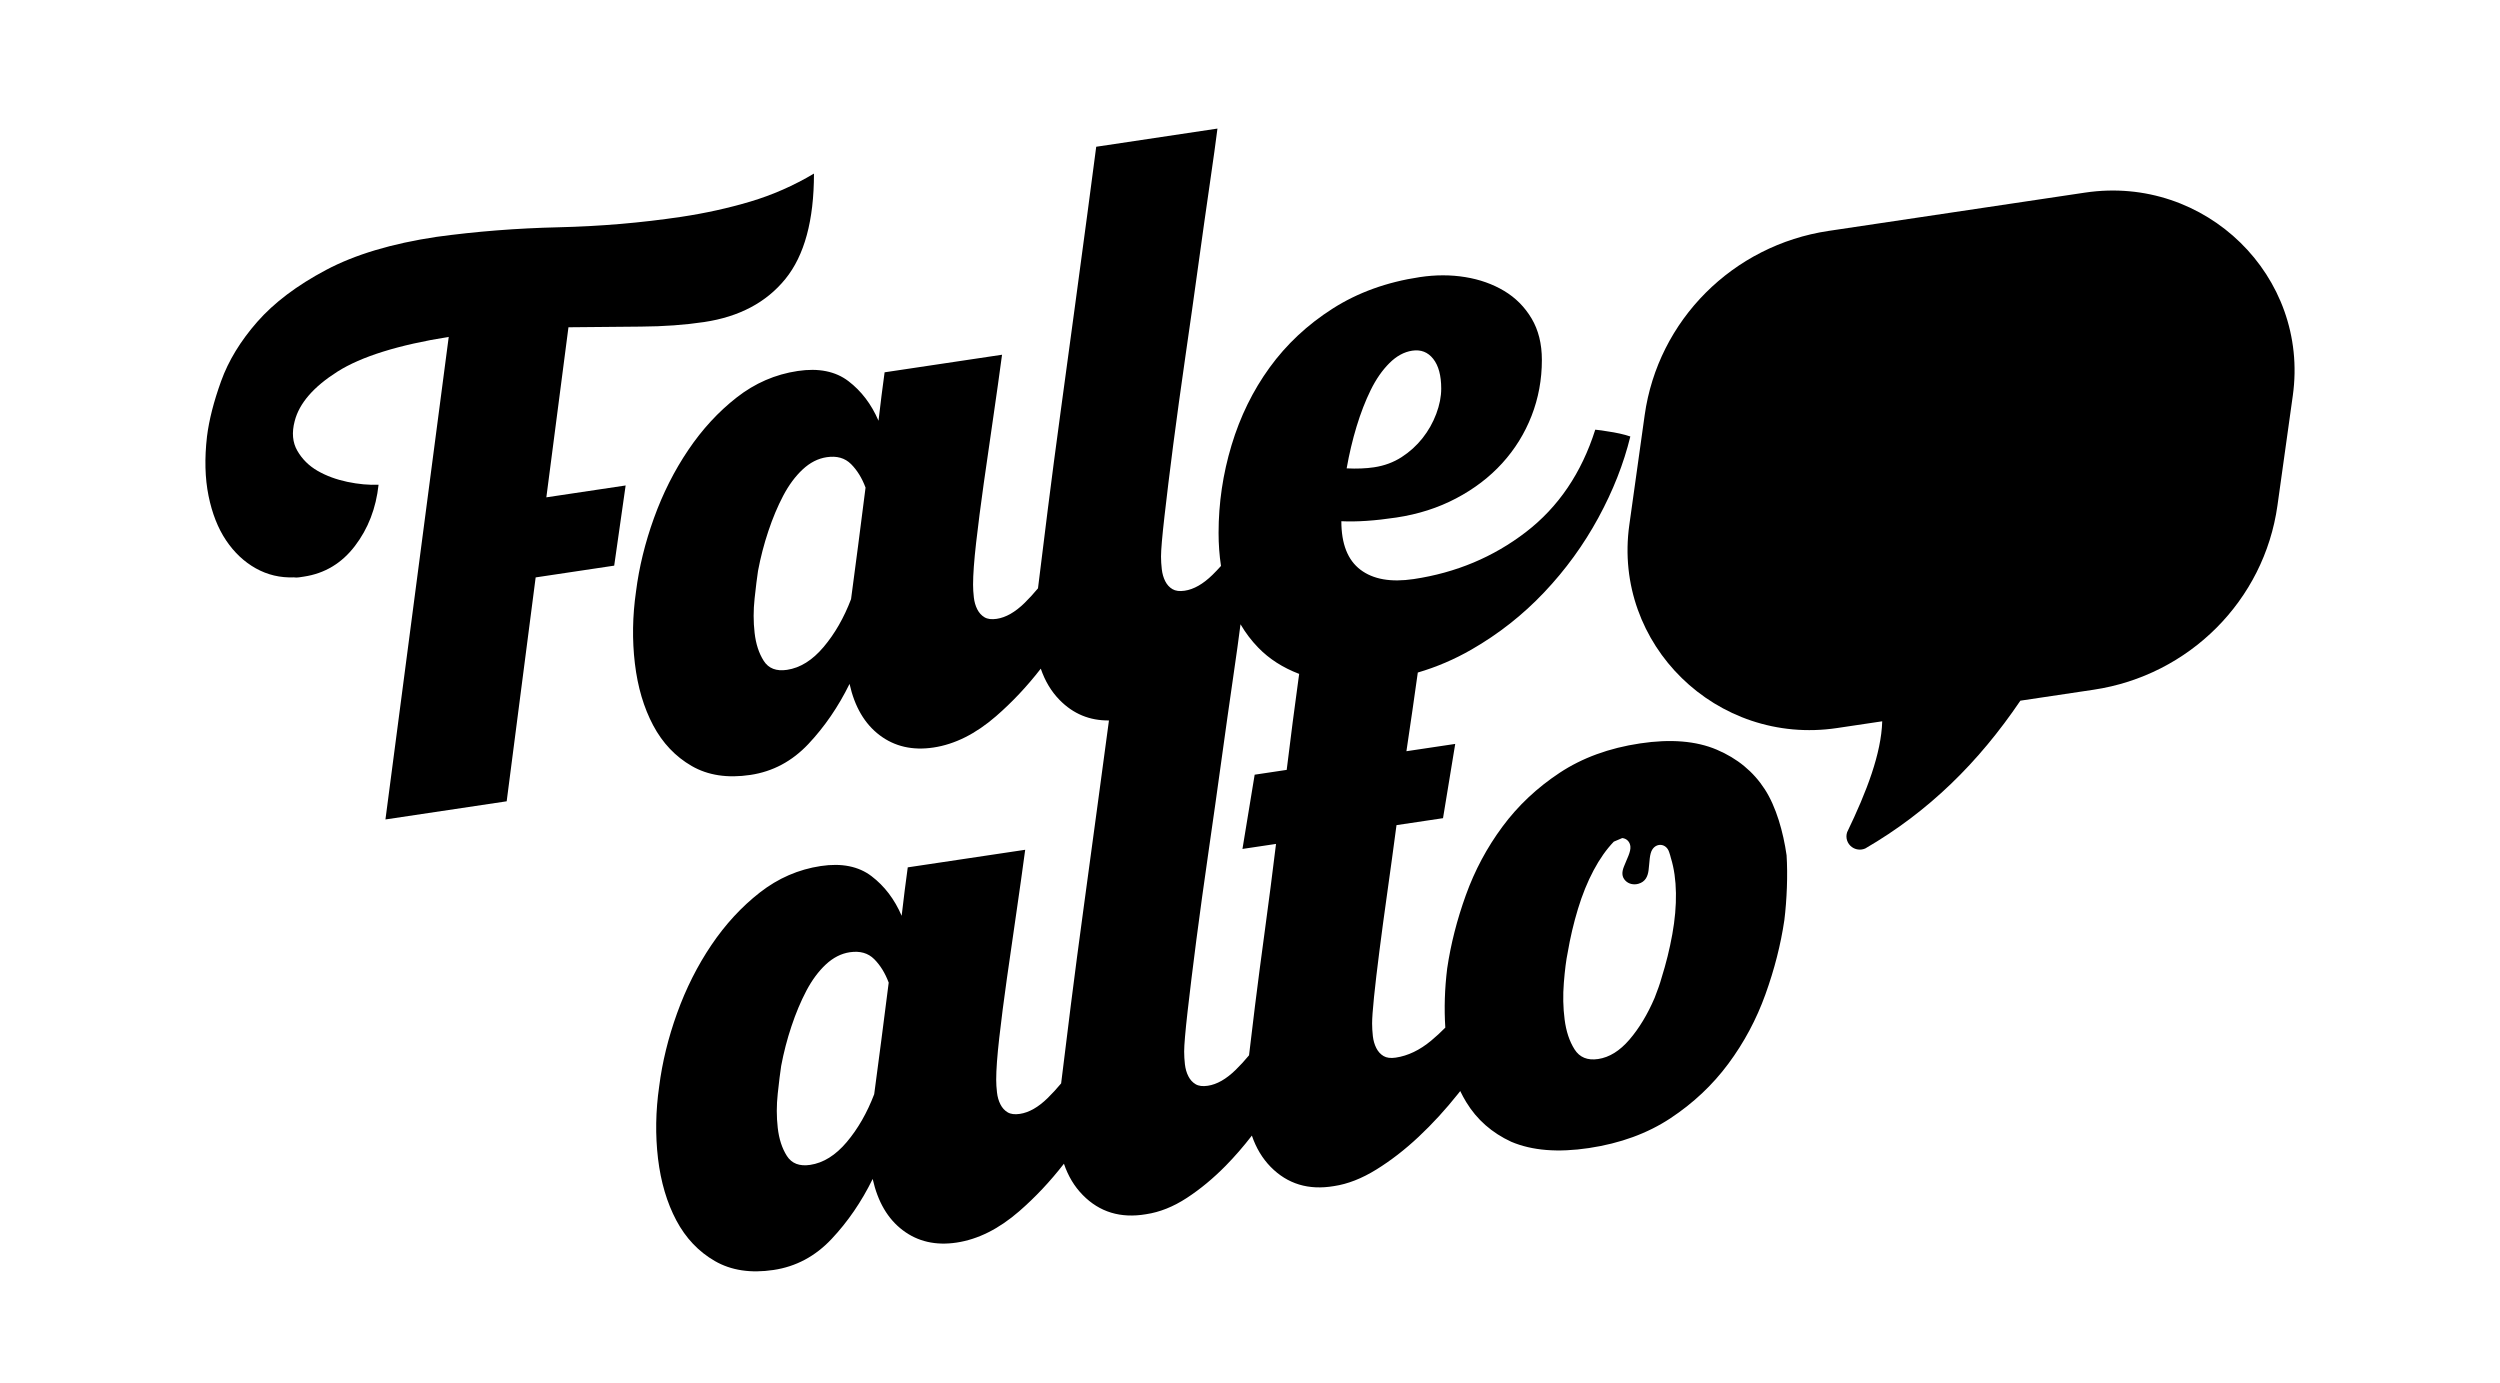 <?xml version="1.0" encoding="UTF-8"?>
<!DOCTYPE svg PUBLIC "-//W3C//DTD SVG 1.1//EN" "http://www.w3.org/Graphics/SVG/1.1/DTD/svg11.dtd">
<!-- Creator: CorelDRAW -->
<svg xmlns="http://www.w3.org/2000/svg" xml:space="preserve" width="12.7mm" height="7.027mm" version="1.1" style="shape-rendering:geometricPrecision; text-rendering:geometricPrecision; image-rendering:optimizeQuality; fill-rule:evenodd; clip-rule:evenodd"
viewBox="0 0 1269.98 702.72"
 xmlns:xlink="http://www.w3.org/1999/xlink"
 xmlns:xodm="http://www.corel.com/coreldraw/odm/2003">
 <defs>
  <style type="text/css">
   <![CDATA[
    .fil1 {fill:black}
    .fil0 {fill:black;fill-rule:nonzero}
   ]]>
  </style>
 </defs>
 <g id="Camada_x0020_1">
  <g id="_1627021995504">
   <path class="fil0" d="M849.52 474.67c-1.34,7.43 -3.16,14.82 -5.48,22.18 -0.73,2.71 -1.92,6.04 -3.48,10.04 -3.61,8.46 -7.91,15.53 -12.81,21.25 -4.91,5.73 -10.2,9.01 -15.89,9.86 -5.42,0.81 -9.42,-0.83 -12,-4.91 -2.59,-4.09 -4.27,-9.14 -5.04,-15.16 -0.78,-6.01 -0.91,-12.25 -0.39,-18.72 0.52,-6.46 1.16,-11.54 1.94,-15.24 1.29,-7.6 3.03,-15.01 5.23,-22.25 2.19,-7.22 4.84,-13.75 7.94,-19.58 3.1,-5.83 6.52,-10.68 10.27,-14.57 1.02,-1.1 2.18,-1.63 3.3,-1.79 -1.12,0.16 -2.28,0.69 -3.3,1.79l4.29 -1.83c0.03,0 0.05,0.01 0.08,0.02 0.42,0.04 0.84,0.16 1.24,0.31 1.48,0.61 2.61,2 2.81,3.93 0.28,2.78 -1.79,6.36 -3.29,10.26 -1.01,2.56 -1.28,5.08 0.82,7.18 1.64,1.65 4.15,2.22 6.59,1.52 3.53,-1.02 4.71,-3.75 5.12,-6.87 0.54,-4.16 0.4,-8.33 1.99,-10.66 2.31,-3.41 7.12,-2.87 8.48,1.52 0.34,0.99 0.66,2.02 0.91,3.1l0.01 0c1.57,5.15 2.41,11.01 2.51,17.6 0.11,6.58 -0.51,13.59 -1.85,21.02zm-189.89 -129.87c-1.93,13.96 -3.93,29.4 -6,46.31l-16.27 2.44 -6.2 37.72 17.05 -2.55c-1.81,14.84 -3.68,29.36 -5.62,43.58 -1.94,14.22 -3.61,27.06 -5.04,38.51 -1.2,9.7 -2.22,18.13 -3.05,25.3 -2.19,2.65 -4.46,5.12 -6.81,7.42 -4.78,4.67 -9.5,7.36 -14.14,8.05 -2.58,0.39 -4.66,0.13 -6.2,-0.79 -1.55,-0.92 -2.78,-2.27 -3.68,-4.05 -0.91,-1.78 -1.48,-3.8 -1.75,-6.07 -0.25,-2.25 -0.38,-4.41 -0.38,-6.45 0,-3.32 0.58,-10.12 1.74,-20.39 1.16,-10.27 2.65,-22.37 4.45,-36.31 1.82,-13.94 3.88,-28.94 6.21,-45.01 2.32,-16.06 4.52,-31.59 6.58,-46.6 2.07,-15 4,-28.7 5.81,-41.11 1.77,-12.12 3.04,-21.3 3.82,-27.54l0.05 -0.08c2.55,4.35 5.54,8.29 8.96,11.81 5.59,5.77 12.53,10.21 20.81,13.36l-0.34 2.45zm-212.07 184.67c-1.29,9.78 -2.45,18.58 -3.48,26.4 -3.62,9.48 -8.27,17.59 -13.95,24.32 -5.68,6.73 -11.88,10.59 -18.59,11.59 -5.43,0.81 -9.36,-0.7 -11.82,-4.55 -2.45,-3.85 -4,-8.6 -4.64,-14.26 -0.65,-5.64 -0.65,-11.46 0,-17.43 0.64,-5.97 1.22,-10.66 1.74,-14.06 1.29,-6.84 3.03,-13.55 5.23,-20.14 2.19,-6.59 4.71,-12.59 7.55,-18 2.85,-5.4 6.14,-9.86 9.88,-13.36 3.75,-3.5 7.82,-5.57 12.2,-6.23 5.17,-0.77 9.3,0.4 12.4,3.51 3.1,3.11 5.55,7.09 7.36,11.93 -1.29,10.42 -2.58,20.51 -3.88,30.28zm-11.76 -251.49c-1.29,9.78 -2.45,18.58 -3.48,26.39 -3.61,9.49 -8.27,17.6 -13.95,24.32 -5.67,6.73 -11.87,10.6 -18.59,11.6 -5.42,0.81 -9.36,-0.7 -11.81,-4.55 -2.46,-3.85 -4.01,-8.6 -4.65,-14.26 -0.65,-5.65 -0.65,-11.46 0,-17.44 0.64,-5.97 1.22,-10.65 1.74,-14.05 1.29,-6.84 3.03,-13.56 5.23,-20.14 2.19,-6.59 4.71,-12.59 7.55,-18 2.85,-5.41 6.14,-9.86 9.88,-13.36 3.75,-3.5 7.81,-5.57 12.21,-6.23 5.16,-0.78 9.29,0.4 12.39,3.51 3.1,3.11 5.55,7.09 7.36,11.93 -1.29,10.41 -2.58,20.51 -3.88,30.28zm253.33 -61.3c2.07,-6.82 4.46,-12.99 7.17,-18.51 2.71,-5.52 5.87,-10.08 9.49,-13.68 3.61,-3.61 7.49,-5.72 11.62,-6.34 4.39,-0.66 7.94,0.72 10.65,4.15 2.71,3.43 4.07,8.47 4.07,15.11 0,4.08 -0.84,8.36 -2.52,12.83 -1.68,4.47 -4,8.59 -6.97,12.35 -2.97,3.76 -6.52,6.99 -10.65,9.65 -4.14,2.66 -8.78,4.37 -13.95,5.15 -2.07,0.31 -4.26,0.51 -6.59,0.6 -2.32,0.1 -4.77,0.08 -7.36,-0.05 1.3,-7.34 2.97,-14.43 5.04,-21.26zm218.45 217.8c-1.68,-11.76 -5.26,-24.56 -11.08,-33.53 -5.8,-8.97 -13.94,-15.67 -24.4,-20.11 -10.46,-4.44 -23.43,-5.51 -38.93,-3.18 -15.75,2.35 -29.38,7.34 -40.87,14.93 -11.49,7.59 -21.18,16.71 -29.05,27.35 -7.88,10.63 -14.08,22.23 -18.6,34.79 -4.52,12.55 -7.68,24.97 -9.49,37.25 -1.26,10.21 -1.58,20.23 -0.95,30.07 -2.28,2.32 -4.67,4.52 -7.18,6.61 -5.81,4.83 -11.81,7.71 -18.01,8.63 -2.58,0.39 -4.64,0.12 -6.19,-0.8 -1.55,-0.92 -2.78,-2.27 -3.68,-4.05 -0.9,-1.78 -1.49,-3.8 -1.75,-6.06 -0.25,-2.26 -0.38,-4.42 -0.38,-6.46 0,-2.55 0.32,-7.01 0.96,-13.36 0.65,-6.36 1.55,-14.1 2.72,-23.21 1.16,-9.12 2.51,-19.17 4.06,-30.12 1.55,-10.98 3.1,-22.32 4.65,-34.05l23.63 -3.53 6.2 -37.73 -24.79 3.71c2.15,-14.38 4.08,-27.7 5.78,-39.97 9.54,-2.8 18.61,-6.69 27.2,-11.63 13.82,-7.94 26.15,-17.64 36.99,-29.1 10.85,-11.46 20.02,-24.08 27.51,-37.85 7.49,-13.77 12.91,-27.55 16.27,-41.34 -1.55,-0.54 -3.36,-1.03 -5.42,-1.49 -2.07,-0.45 -4,-0.8 -5.82,-1.05 -2.32,-0.41 -4.51,-0.72 -6.58,-0.92 -6.97,21.99 -18.72,39.33 -35.25,52.03 -16.53,12.7 -35.52,20.65 -56.95,23.86 -11.62,1.74 -20.65,0.15 -27.11,-4.76 -6.46,-4.91 -9.68,-13.12 -9.68,-24.62 7.74,0.38 17.04,-0.24 27.89,-1.87 11.1,-1.66 21.24,-4.9 30.4,-9.73 9.17,-4.82 16.99,-10.78 23.44,-17.88 6.46,-7.1 11.42,-15.12 14.91,-24.07 3.49,-8.96 5.23,-18.42 5.23,-28.38 0,-8.18 -1.74,-15.2 -5.23,-21.07 -3.49,-5.87 -8.13,-10.53 -13.94,-14.01 -5.81,-3.47 -12.4,-5.81 -19.76,-7.01 -7.36,-1.2 -15.04,-1.2 -23.05,0 -16.78,2.51 -31.57,7.86 -44.35,16.03 -12.79,8.17 -23.44,18.14 -31.96,29.89 -8.52,11.75 -14.98,24.92 -19.37,39.51 -4.39,14.58 -6.58,29.41 -6.58,44.48 0,5.81 0.41,11.42 1.23,16.83 -1.41,1.58 -2.86,3.08 -4.32,4.53 -4.78,4.67 -9.49,7.36 -14.14,8.05 -2.58,0.39 -4.65,0.12 -6.2,-0.8 -1.55,-0.91 -2.78,-2.26 -3.68,-4.04 -0.9,-1.79 -1.48,-3.8 -1.74,-6.07 -0.26,-2.26 -0.39,-4.41 -0.39,-6.45 0,-3.33 0.58,-10.12 1.75,-20.39 1.16,-10.27 2.64,-22.37 4.44,-36.31 1.82,-13.94 3.88,-28.95 6.2,-45.01 2.33,-16.06 4.53,-31.59 6.59,-46.6 2.07,-15 4,-28.7 5.81,-41.11 1.81,-12.41 3.1,-21.74 3.88,-27.99l-61.59 9.23c-1.04,8.07 -2.52,19.34 -4.46,33.81 -1.94,14.48 -4.07,30.32 -6.39,47.53 -2.33,17.21 -4.72,34.82 -7.17,52.82 -2.45,17.99 -4.65,34.68 -6.58,50.05 -1.94,15.36 -3.55,28.38 -4.85,39.05l-0.13 1.07c-2.2,2.66 -4.48,5.14 -6.83,7.45 -4.78,4.67 -9.49,7.36 -14.14,8.05 -2.59,0.39 -4.65,0.13 -6.2,-0.79 -1.55,-0.92 -2.77,-2.27 -3.68,-4.05 -0.9,-1.78 -1.49,-3.8 -1.74,-6.07 -0.26,-2.25 -0.39,-4.41 -0.39,-6.45 0,-5.11 0.52,-12.22 1.55,-21.32 1.04,-9.1 2.33,-19.13 3.87,-30.09 1.55,-10.96 3.17,-22.19 4.85,-33.69 1.67,-11.49 3.16,-22.06 4.45,-31.71l-59.66 8.93c-0.51,3.65 -1.03,7.56 -1.55,11.73 -0.51,4.16 -1.03,8.46 -1.55,12.88 -3.61,-8.4 -8.71,-15.11 -15.29,-20.13 -6.59,-5.02 -15.18,-6.74 -25.76,-5.15 -11.37,1.69 -21.7,6.18 -31,13.45 -9.3,7.27 -17.49,16.16 -24.59,26.68 -7.1,10.51 -12.92,22.06 -17.44,34.61 -4.52,12.56 -7.55,24.96 -9.1,37.21 -1.81,12.53 -2,24.76 -0.58,36.69 1.42,11.92 4.51,22.38 9.29,31.38 4.78,8.99 11.31,15.87 19.57,20.64 8.26,4.77 18.2,6.28 29.82,4.54 11.37,-1.7 21.18,-6.94 29.45,-15.71 8.26,-8.78 15.23,-18.95 20.92,-30.54 2.58,11.62 7.68,20.31 15.3,26.08 7.62,5.75 16.72,7.84 27.31,6.25 10.84,-1.62 21.43,-6.91 31.76,-15.87 8.2,-7.11 15.8,-15.18 22.78,-24.2 2.14,6.29 5.32,11.59 9.56,15.92 6.91,7.05 15.27,10.51 25.07,10.4l-5.57 41.38c-2.32,17.22 -4.71,34.82 -7.16,52.82 -2.46,18 -4.65,34.68 -6.59,50.05 -1.94,15.36 -3.55,28.38 -4.84,39.05l-0.13 1.08c-2.2,2.65 -4.48,5.13 -6.83,7.44 -4.78,4.68 -9.5,7.36 -14.14,8.05 -2.59,0.39 -4.65,0.13 -6.2,-0.79 -1.55,-0.92 -2.78,-2.27 -3.68,-4.05 -0.91,-1.78 -1.49,-3.8 -1.74,-6.06 -0.26,-2.26 -0.4,-4.42 -0.4,-6.46 0,-5.11 0.53,-12.22 1.56,-21.31 1.03,-9.1 2.32,-19.13 3.87,-30.1 1.55,-10.96 3.17,-22.19 4.85,-33.68 1.67,-11.5 3.16,-22.07 4.45,-31.72l-59.66 8.93c-0.51,3.65 -1.03,7.57 -1.55,11.73 -0.51,4.16 -1.03,8.46 -1.55,12.88 -3.61,-8.4 -8.71,-15.11 -15.3,-20.13 -6.58,-5.02 -15.17,-6.74 -25.75,-5.16 -11.37,1.71 -21.7,6.2 -31,13.46 -9.3,7.27 -17.49,16.16 -24.6,26.68 -7.1,10.52 -12.91,22.06 -17.43,34.62 -4.52,12.55 -7.55,24.96 -9.1,37.2 -1.81,12.53 -2,24.76 -0.59,36.69 1.43,11.92 4.53,22.39 9.3,31.38 4.79,8.99 11.3,15.87 19.57,20.64 8.26,4.77 18.2,6.28 29.82,4.54 11.37,-1.7 21.18,-6.93 29.45,-15.71 8.26,-8.77 15.23,-18.95 20.91,-30.53 2.59,11.62 7.68,20.31 15.31,26.07 7.62,5.76 16.72,7.84 27.3,6.26 10.85,-1.63 21.44,-6.91 31.77,-15.87 8.2,-7.12 15.79,-15.19 22.78,-24.2 2.13,6.28 5.31,11.58 9.56,15.9 8.52,8.7 19.24,11.95 32.15,9.76 6.97,-1.04 13.88,-3.81 20.72,-8.28 6.85,-4.47 13.43,-9.93 19.76,-16.36 4.6,-4.69 9.03,-9.79 13.29,-15.31 2.13,6.28 5.32,11.58 9.55,15.91 8.53,8.68 19.24,11.94 32.16,9.75 6.97,-1.04 14.14,-3.84 21.5,-8.4 7.36,-4.55 14.52,-10.09 21.49,-16.63 6.98,-6.53 13.69,-13.87 20.15,-21.98l1 -1.27c0.93,1.94 1.95,3.83 3.06,5.64 5.42,8.9 13.04,15.58 22.85,20.12 10.6,4.5 23.75,5.55 39.45,3.2 15.96,-2.39 29.77,-7.44 41.41,-15.13 11.64,-7.7 21.45,-16.94 29.43,-27.71 7.99,-10.77 14.27,-22.52 18.84,-35.25 4.58,-12.72 7.79,-25.31 9.62,-37.75 1.28,-10.34 1.77,-22.94 1.13,-32.91z"/>
   <path class="fil0" d="M288.75 166.26c12.91,-0.14 25.18,-0.26 36.8,-0.34 11.62,-0.07 22.34,-0.85 32.15,-2.32 17.82,-2.67 31.58,-9.96 41.26,-21.89 9.68,-11.92 14.52,-29.77 14.52,-53.53 -10.33,6.14 -21.11,10.89 -32.34,14.23 -11.24,3.34 -22.92,5.92 -35.06,7.74 -20.4,3.05 -41.19,4.82 -62.36,5.31 -21.18,0.49 -41.84,2.11 -61.99,4.87 -22.72,3.4 -41.45,9.01 -56.17,16.84 -14.72,7.82 -26.34,16.59 -34.86,26.29 -8.52,9.71 -14.66,19.77 -18.4,30.17 -3.75,10.4 -6.13,19.77 -7.17,28.09 -1.29,11.18 -1.03,21.24 0.78,30.17 1.81,8.92 4.78,16.47 8.91,22.62 4.13,6.15 9.16,10.89 15.1,14.22 5.94,3.32 12.4,4.85 19.37,4.58 0.78,0.13 1.62,0.14 2.52,0 0.91,-0.13 1.75,-0.26 2.52,-0.38 10.58,-1.58 19.24,-6.77 25.95,-15.57 6.72,-8.8 10.72,-19.17 12.01,-31.12 -4.9,0.22 -10.2,-0.26 -15.88,-1.45 -5.68,-1.2 -10.71,-3.07 -15.11,-5.6 -4.39,-2.54 -7.81,-5.92 -10.26,-10.16 -2.46,-4.23 -2.91,-9.27 -1.36,-15.13 2.32,-9.03 9.56,-17.39 21.69,-25.09 12.14,-7.69 31,-13.58 56.56,-17.66l-32.15 245.14 61.59 -9.22 14.72 -113.74 39.9 -5.98 5.81 -40.73 -40.28 6.03 11.23 -86.39z"/>
   <path class="fil1" d="M1059.25 97.84l-130.3 19.46c-48.68,7.26 -86.71,45.36 -93.46,93.61l-7.81 55.83c-8.47,60.61 44.36,112.25 105.52,103.12l22.97 -3.43c-0.47,16.3 -7.8,35.55 -17.82,56.32 -0.95,2.78 0.04,5.86 2.44,7.58 2,1.44 4.6,1.67 6.79,0.69 32.16,-18.7 57.46,-43.59 78.77,-75.07l37.14 -5.55c48.67,-7.26 86.71,-45.36 93.46,-93.61l7.8 -55.83c8.48,-60.61 -44.35,-112.25 -105.5,-103.12z"/>
  </g>
 </g>
</svg>
